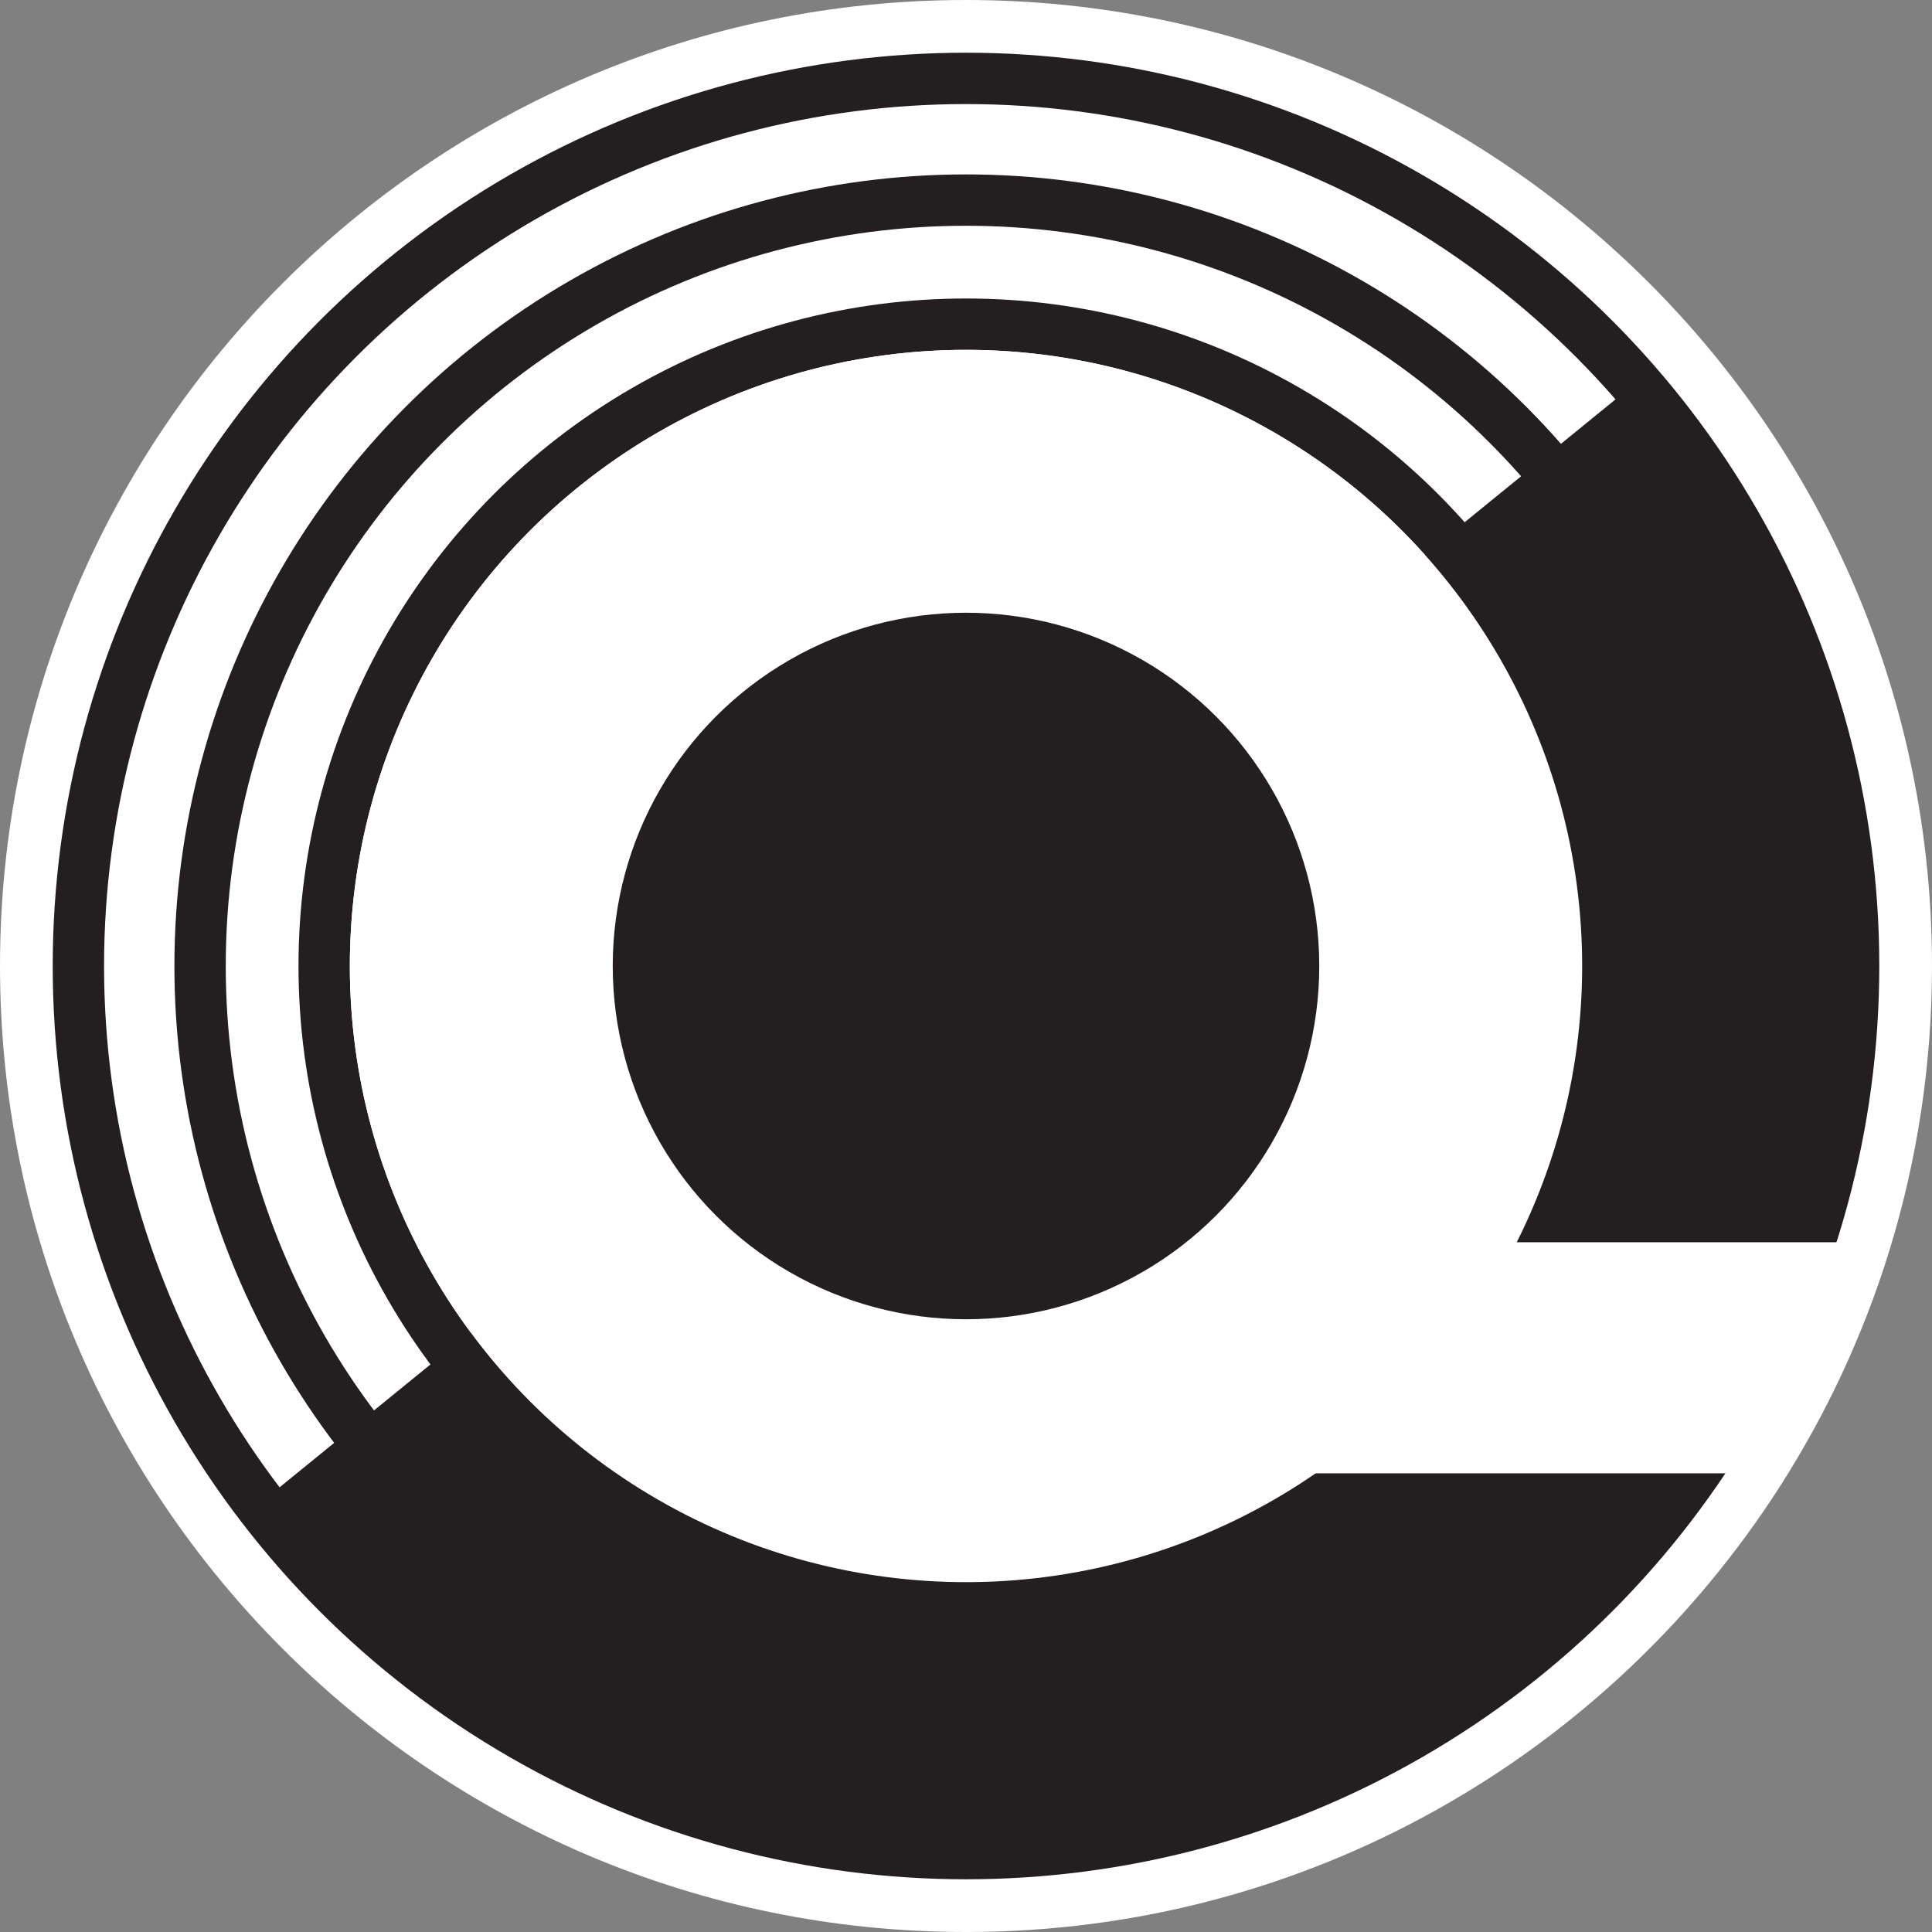 <svg xmlns="http://www.w3.org/2000/svg" version="1.1" xmlns:xlink="http://www.w3.org/1999/xlink" xmlns:svgjs="http://svgjs.dev/svgjs" width="225.76" height="225.76"><rect width="100%" height="100%" fill="#808080" stroke="none"/><svg id="SvgjsSvg1033" data-name="Layer 2" xmlns="http://www.w3.org/2000/svg" viewBox="0 0 225.76 225.76">
  <defs>
    <style>
      .cls-1, .cls-2, .cls-3 {
        fill: #fff;
      }

      .cls-4 {
        stroke-width: 3px;
      }

      .cls-4, .cls-2, .cls-3, .cls-5, .cls-6 {
        stroke-miterlimit: 10;
      }

      .cls-4, .cls-5, .cls-6 {
        stroke: #231f20;
      }

      .cls-4, .cls-6 {
        fill: #231f20;
      }

      .cls-2, .cls-3 {
        stroke: #fff;
      }

      .cls-2, .cls-5 {
        stroke-width: 6px;
      }

      .cls-5 {
        fill: none;
      }

      .cls-6 {
        stroke-width: 2px;
      }
    </style>
  </defs>
  <g id="SvgjsG1032" data-name="Layer 1">
    <g>
      <path class="cls-2" d="M222.76,112.88c0,11.23-1.69,22.08-4.82,32.28-2.96,9.63-7.2,18.7-12.53,27-19.54,30.44-53.68,50.6-92.53,50.6-60.69,0-109.88-49.2-109.88-109.88S52.19,3,112.88,3s109.88,49.19,109.88,109.88Z"></path>
      <circle class="cls-5" cx="112.88" cy="112.88" r="103.72"></circle>
      <circle class="cls-5" cx="112.88" cy="112.88" r="89.5"></circle>
      <circle class="cls-5" cx="112.88" cy="112.88" r="75"></circle>
      <path class="cls-6" d="M145.52,145.16v27h49.74c-5.1,6.95-11.16,13.37-18.16,19.07-44.42,36.17-109.75,29.49-145.92-14.93L192.03,45.31c23.63,29.01,28.97,66.95,17.45,99.85h-63.96Z"></path>
      <circle class="cls-3" cx="112.88" cy="112.88" r="71.5"></circle>
      <circle class="cls-4" cx="112.88" cy="112.88" r="39.78"></circle>
      <path class="cls-1" d="M217.94,145.16c-2.96,9.63-7.2,18.7-12.53,27h-59.89v-27h72.42Z"></path>
    </g>
  </g>
</svg><style>@media (prefers-color-scheme: light) { :root { filter: none; } }
@media (prefers-color-scheme: dark) { :root { filter: none; } }
</style></svg>